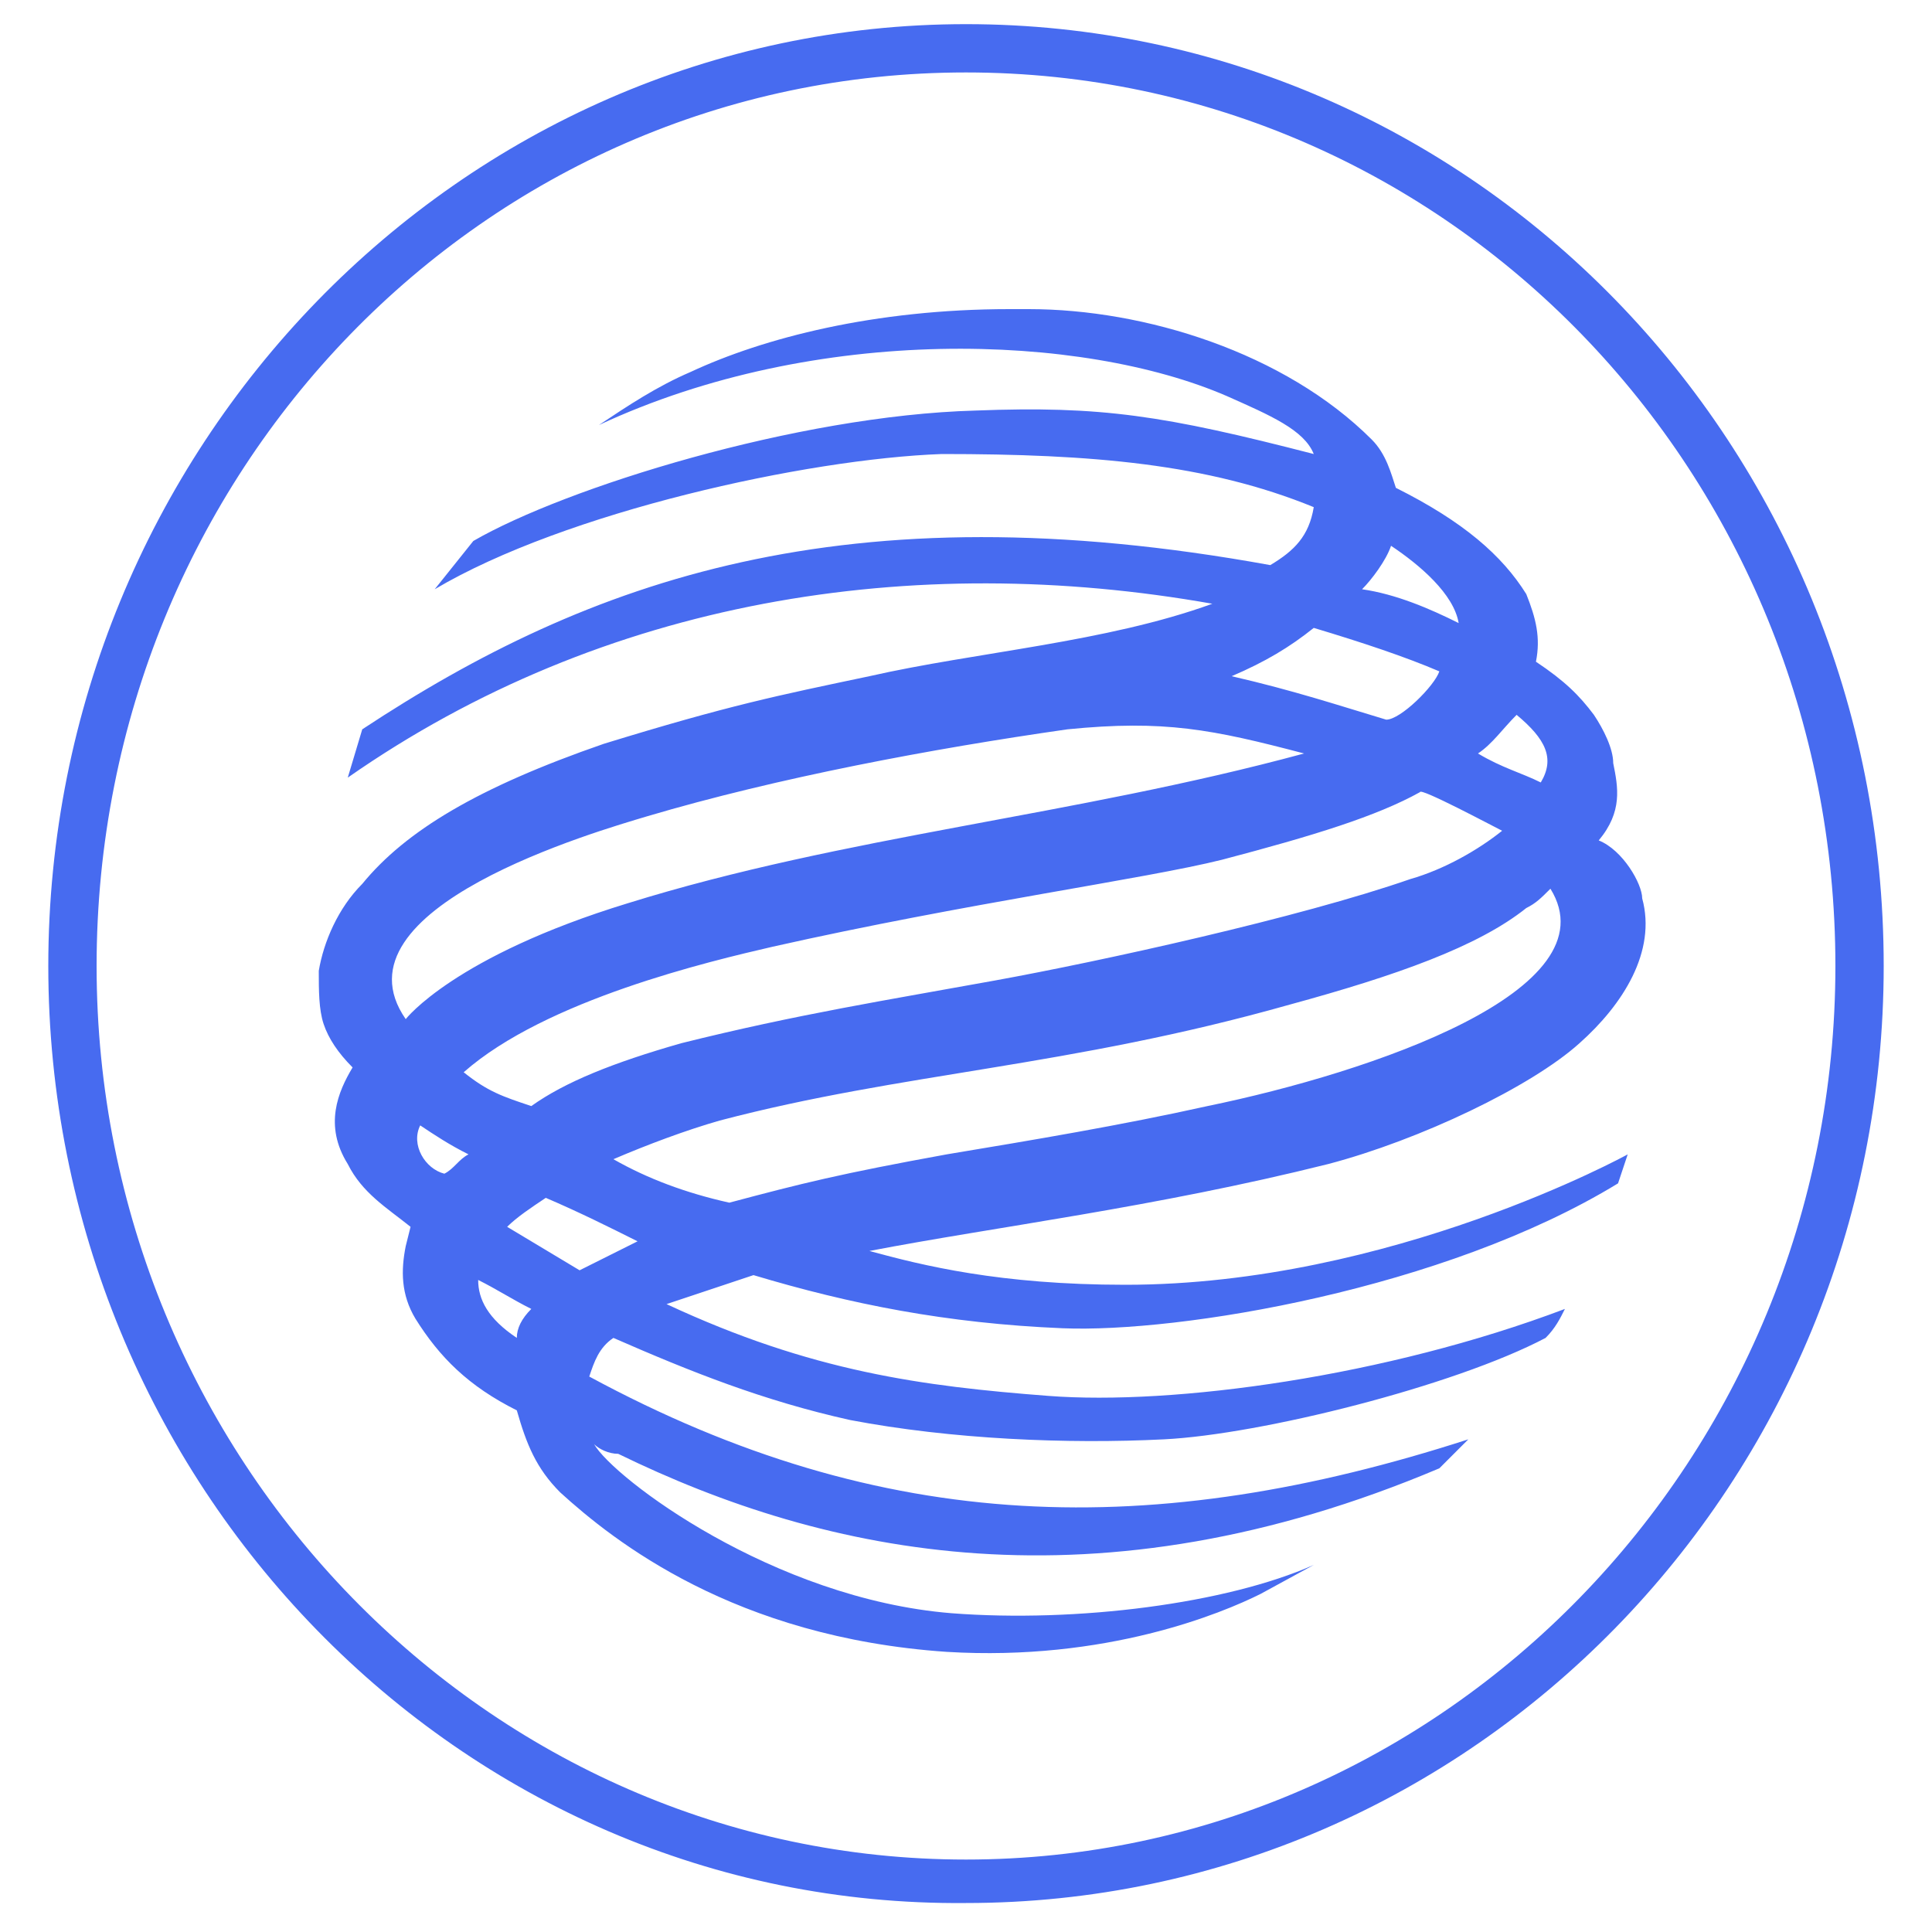 <?xml version="1.0" encoding="utf-8"?>
<!-- Generator: Adobe Illustrator 26.2.1, SVG Export Plug-In . SVG Version: 6.00 Build 0)  -->
<svg version="1.1" id="Layer_1" xmlns="http://www.w3.org/2000/svg" xmlns:xlink="http://www.w3.org/1999/xlink" x="0px" y="0px"
	 width="40px" height="40px" viewBox="0 0 40 40" style="enable-background:new 0 0 40 40;" xml:space="preserve">
<style type="text/css">
	.st0{fill:#476BF0;}
</style>
<g>
	<path class="st0" d="M2,20C2,30.2,10.1,38.5,20,38.5c9.9,0,18-8.3,18-18.5C38,9.8,30,1.5,20,1.5C10,1.5,2,9.8,2,20z M1,20
		C1,9.3,9.5,0.5,20,0.5c10.5,0,19,8.7,19,19.5c0,10.7-8.5,19.4-19,19.4C9.5,39.5,1,30.7,1,20L1,20z"/>
	<path class="st0" d="M14.3,7.7c-0.7,0.3-1.3,0.7-1.9,1.1c4.5-2.1,10-1.9,13-0.6c0.9,0.4,1.6,0.7,1.8,1.2c-3.1-0.8-4.4-1-7-0.9
		c-3.7,0.1-8.5,1.6-10.4,2.7l-0.8,1c2.7-1.6,7.7-2.7,10.5-2.8c3.1,0,5.5,0.2,7.7,1.1c-0.1,0.6-0.4,0.9-0.9,1.2
		c-8.8-1.6-14.1,0.3-18.8,3.4l-0.3,1c5.3-3.7,11.7-4.7,17.9-3.6c-2.2,0.8-4.9,1-7.1,1.5c-1.9,0.4-2.9,0.6-5.5,1.4
		c-2.6,0.9-4.1,1.8-5,2.9c-0.5,0.5-0.8,1.2-0.9,1.8c0,0.4,0,0.8,0.1,1.1c0.1,0.3,0.3,0.6,0.6,0.9c-0.3,0.5-0.6,1.2-0.1,2
		C7.5,24.7,8,25,8.5,25.4l-0.1,0.4c-0.1,0.5-0.1,1,0.2,1.5c0.5,0.8,1.1,1.4,2.1,1.9c0.2,0.7,0.4,1.2,0.9,1.7c1.1,1,3.6,3,8,3.3
		c3.3,0.2,5.7-0.8,6.5-1.2l1.1-0.6c-1.8,0.8-4.9,1.2-7.5,1c-3.7-0.3-7-2.8-7.4-3.5c0.1,0.1,0.3,0.2,0.5,0.2c4.3,2.1,9.9,3.3,17,0.3
		l0.6-0.6c-6.5,2.1-12.1,2-18.2-1.3c0.1-0.3,0.2-0.6,0.5-0.8c1.6,0.7,3.1,1.3,4.9,1.7c2.1,0.4,4.5,0.5,6.5,0.4c2-0.1,6-1.1,7.9-2.1
		c0.2-0.2,0.3-0.4,0.4-0.6c-3.7,1.4-8.1,2-10.7,1.8c-2.6-0.2-4.9-0.5-7.9-1.9c0.6-0.2,1.2-0.4,1.8-0.6c2,0.6,4,1,6.4,1.1
		c2.4,0.1,7.9-0.8,11.5-3c0.1-0.3,0.2-0.6,0.2-0.6s-4.9,2.7-10.4,2.7c-2.6,0-4.2-0.4-5.3-0.7c2.6-0.5,5.9-0.9,9.5-1.8
		c1.9-0.5,4.2-1.6,5.2-2.5c0.9-0.8,1.6-1.9,1.3-3c0-0.3-0.4-1-0.9-1.2c0.5-0.6,0.4-1.1,0.3-1.6c0-0.3-0.2-0.7-0.4-1
		c-0.3-0.4-0.6-0.7-1.2-1.1c0.1-0.5,0-0.9-0.2-1.4c-0.5-0.8-1.3-1.5-2.7-2.2c-0.1-0.3-0.2-0.7-0.5-1c-1.8-1.8-4.7-2.7-7.1-2.7
		c-0.1,0-0.3,0-0.4,0C18.1,6.4,15.8,7,14.3,7.7z M28.2,12.2c0.2-0.2,0.5-0.6,0.6-0.9c0.6,0.4,1.3,1,1.4,1.6
		C29.6,12.6,28.9,12.3,28.2,12.2L28.2,12.2z M28.7,14.9c-1-0.3-1.9-0.6-3.2-0.9c0.7-0.3,1.2-0.6,1.7-1c1,0.3,1.9,0.6,2.6,0.9
		C29.7,14.2,29,14.9,28.7,14.9C28.8,14.9,28.7,14.9,28.7,14.9z M30.6,15.6c0.3-0.2,0.5-0.5,0.8-0.8c0.6,0.5,0.8,0.9,0.5,1.4
		C31.5,16,31.1,15.9,30.6,15.6z M8.4,21.1c-1.6-2.3,4-3.9,5-4.2c2.7-0.8,5.9-1.4,8.7-1.8c2-0.2,3,0,4.9,0.5c-4.8,1.3-9.5,1.7-14,3.1
		C9.4,19.8,8.4,21.1,8.4,21.1z M9.6,22.2c1.7-1.5,5.1-2.3,6.4-2.6c4-0.9,7.7-1.4,9.3-1.8c1.9-0.5,3.2-0.9,4.1-1.4
		c0-0.1,1.5,0.7,1.7,0.8c-0.5,0.4-1.2,0.8-1.9,1c-2.3,0.8-6.4,1.7-8.6,2.1c-2.2,0.4-4.1,0.7-6.5,1.3c-1.4,0.4-2.4,0.8-3.1,1.3
		C10.4,22.7,10.1,22.6,9.6,22.2z M12.7,24c0.7-0.3,1.5-0.6,2.2-0.8c3.8-1,7.2-1.1,11.8-2.4c2.2-0.6,3.9-1.2,4.9-2
		c0.2-0.1,0.3-0.2,0.5-0.4c1.3,2.1-3.7,3.8-7.1,4.5c-1.8,0.4-3.6,0.7-5.4,1c-2.2,0.4-3,0.6-4.5,1C14.2,24.7,13.4,24.4,12.7,24z
		 M8.7,23.3c0.3,0.2,0.6,0.4,1,0.6c-0.2,0.1-0.3,0.3-0.5,0.4C8.8,24.2,8.5,23.7,8.7,23.3L8.7,23.3z M10.5,25.4
		c0.2-0.2,0.5-0.4,0.8-0.6c0.7,0.3,1.3,0.6,1.9,0.9c-0.4,0.2-0.8,0.4-1.2,0.6C11.5,26,11,25.7,10.5,25.4L10.5,25.4z M9.9,26.5
		c0.4,0.2,0.7,0.4,1.1,0.6c-0.2,0.2-0.3,0.4-0.3,0.6C10.1,27.3,9.9,26.9,9.9,26.5z"/>
</g>
</svg>

